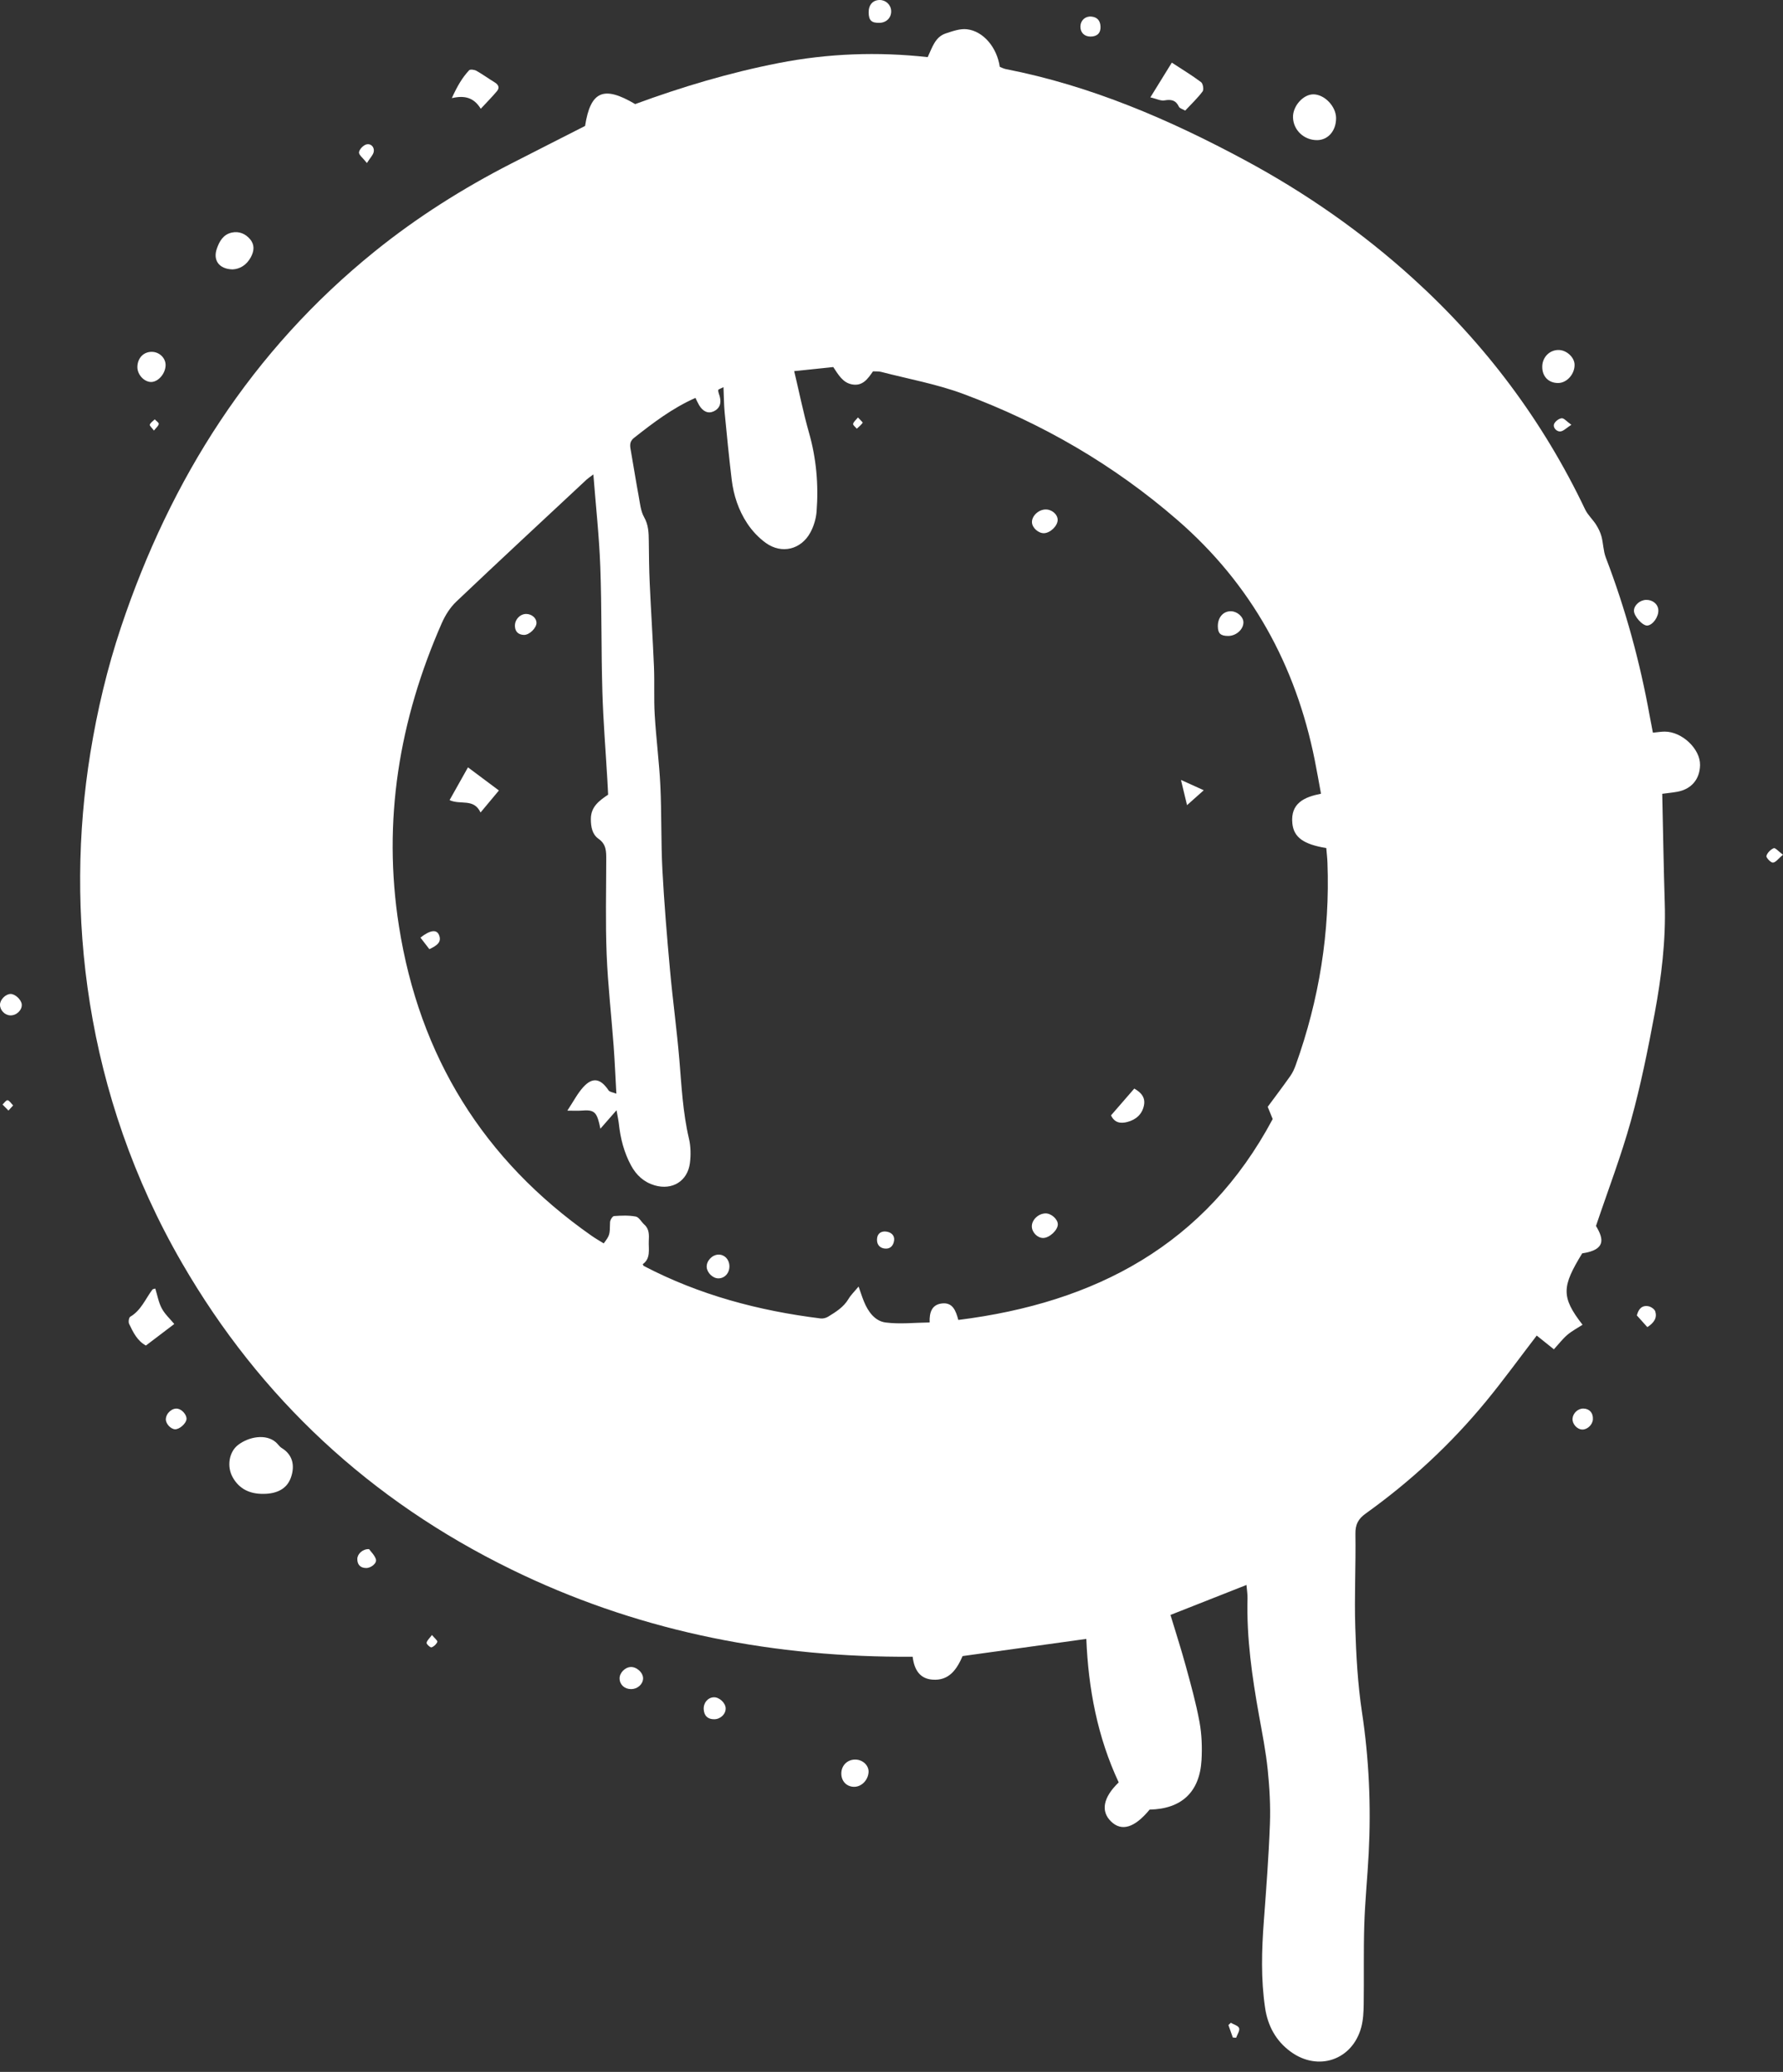 <?xml version="1.0" encoding="UTF-8" standalone="no"?><svg xmlns="http://www.w3.org/2000/svg" xmlns:xlink="http://www.w3.org/1999/xlink" fill="#000000" height="533.8" preserveAspectRatio="xMidYMid meet" version="1" viewBox="-0.0 -0.0 459.4 533.8" width="459.4" zoomAndPan="magnify"><rect x="-0.0" y="-0.0" width="459.4" height="533.8" fill="#333333" stroke="none"/><g fill="#ffffff" id="change1_1"><path d="M150.748,32.45c1.404-8.993,4.778-10.454,12.912-5.633c11.994-4.418,24.304-8.097,36.959-10.572 c12.712-2.486,25.514-2.95,38.41-1.526c1.183-2.535,1.928-5.219,4.68-6.121 c1.747-0.573,3.666-1.263,5.413-1.063c4.261,0.487,7.755,4.702,8.477,9.689 c0.478,0.181,1,0.467,1.557,0.576c21.899,4.282,42.116,12.98,61.639,23.487 c15.662,8.428,30.15,18.533,43.329,30.497c18.65,16.93,33.46,36.709,44.293,59.467 c0.678,1.424,1.952,2.554,2.812,3.907c0.601,0.945,1.12,1.998,1.405,3.074 c0.472,1.783,0.463,3.725,1.114,5.424c5.083,13.272,8.81,26.91,11.321,40.889 c0.245,1.366,0.522,2.727,0.809,4.22c1.203-0.113,2.116-0.27,3.03-0.274 c4.468-0.017,9.189,4.459,9.122,8.608c-0.059,3.647-2.23,6.228-5.85,6.885 c-1.269,0.23-2.558,0.351-3.895,0.529c0.212,9.48,0.358,18.864,0.65,28.245 c0.298,9.569-0.863,19.013-2.605,28.363c-1.727,9.272-3.598,18.552-6.115,27.632 c-2.516,9.076-5.909,17.909-9.001,27.095c1.966,3.278,2.662,6.141-3.554,7.064 c-5.16,8.452-5.57,11.144,0.093,18.394c-1.331,0.865-2.74,1.591-3.913,2.594 c-1.218,1.041-2.207,2.35-3.471,3.734c-1.702-1.365-3.122-2.503-4.423-3.546 c-4.421,5.761-8.576,11.497-13.067,16.958c-9.041,10.995-19.425,20.607-30.998,28.894 c-1.943,1.391-2.684,2.829-2.649,5.24c0.118,8.023-0.291,16.058-0.038,24.074 c0.231,7.3,0.635,14.646,1.724,21.856c1.826,12.087,2.358,24.183,1.734,36.354 c-0.314,6.128-0.943,12.243-1.136,18.374c-0.215,6.835-0.054,13.681-0.152,20.521 c-0.028,1.989-0.12,4.044-0.633,5.948c-2.279,8.448-11.114,11.458-18.194,6.278 c-3.834-2.805-5.906-6.702-6.586-11.316c-1.09-7.397-0.878-14.82-0.322-22.255 c0.624-8.354,1.261-16.713,1.571-25.083c0.172-4.645-0.091-9.338-0.565-13.967 c-0.479-4.682-1.4-9.324-2.235-13.964c-1.799-10.002-3.239-20.033-2.973-30.237 c0.026-1.015-0.154-2.036-0.268-3.419c-6.645,2.621-12.95,5.108-19.581,7.723 c1.334,4.42,2.739,8.755,3.94,13.146c1.304,4.77,2.644,9.551,3.535,14.407 c0.589,3.213,0.712,6.584,0.523,9.854c-0.477,8.251-5.157,12.573-13.37,12.745 c-3.846,4.675-7.201,5.714-9.926,3.074c-2.726-2.641-2.07-6.211,1.96-10.08 c-5.453-11.643-7.82-24.087-8.347-36.971c-10.725,1.49-21.202,2.944-31.877,4.427 c-1.45,3.301-3.415,6.452-7.843,6.065c-3.168-0.277-4.617-2.512-5.021-5.894 c-1.148,0-2.293,0.005-3.438-0.001c-34.986-0.19-68.496-7.094-100.018-22.516 c-36.203-17.712-64.582-43.984-84.791-78.899c-25.2-43.539-30.209-90.844-23.621-131.458 c1.78-10.974,4.338-21.761,7.862-32.304c12.822-38.361,33.707-71.298,65.422-96.902 c10.876-8.78,22.643-16.202,35.073-22.578C138.035,38.903,144.447,35.659,150.748,32.45z M152.884,122.232 c-0.982,0.741-1.38,0.989-1.717,1.303c-11.219,10.468-22.472,20.899-33.599,31.462 c-1.573,1.493-2.84,3.5-3.722,5.5c-11.017,24.994-15.318,51.027-11.052,78.13 c5.274,33.506,21.738,60.218,49.614,79.742c1.023,0.716,2.116,1.334,3.143,1.977 c1.628-2.181,1.549-2.198,1.632-5.472c0.014-0.557,0.632-1.541,1.025-1.569 c1.866-0.134,3.791-0.219,5.61,0.128c0.832,0.159,1.433,1.39,2.197,2.071 c1.324,1.181,1.212,2.708,1.149,4.25c-0.088,2.137,0.557,4.444-1.56,5.951 c0.15,0.263,0.181,0.409,0.266,0.454c14.3,7.478,29.618,11.546,45.55,13.522 c0.627,0.078,1.403-0.118,1.945-0.453c1.988-1.226,3.985-2.438,5.245-4.558 c0.633-1.064,1.567-1.948,2.607-3.206c0.55,1.543,0.922,2.735,1.395,3.886 c1.071,2.607,2.815,5.016,5.569,5.373c3.666,0.475,7.451,0.039,11.347-0.008 c-0.106-2.672,0.611-4.533,3.029-4.881c2.891-0.417,3.715,1.833,4.356,4.233 c35.423-4.424,63.736-19.415,81.004-51.758c-0.432-1.059-0.816-1.997-1.286-3.149 c1.966-2.666,3.945-5.276,5.83-7.952c0.6-0.851,1.044-1.845,1.397-2.832 c6.042-16.853,8.841-34.22,8.168-52.126c-0.048-1.271-0.202-2.538-0.302-3.756 c-5.863-0.961-8.39-2.76-8.745-6.378c-0.51-5.207,3.112-6.779,7.384-7.622 c-0.569-3.068-1.05-5.855-1.605-8.628c-4.911-24.536-16.347-45.338-35.337-61.839 c-16.403-14.253-34.921-24.983-55.217-32.536c-6.817-2.537-14.094-3.842-21.17-5.677 c-0.658-0.171-1.379-0.098-2.105-0.141c-1.345,1.946-2.664,3.858-5.371,3.369 c-2.439-0.441-3.531-2.499-4.868-4.475c-3.294,0.342-6.522,0.678-10.062,1.046 c1.334,5.621,2.373,10.812,3.818,15.886c1.903,6.678,2.482,13.448,1.95,20.313 c-0.141,1.825-0.721,3.746-1.59,5.359c-2.385,4.422-7.382,5.646-11.463,2.727 c-1.871-1.339-3.56-3.143-4.828-5.068c-2.223-3.374-3.505-7.218-3.989-11.243 c-0.689-5.739-1.258-11.493-1.81-17.247c-0.199-2.081-0.2-4.18-0.306-6.592 c-0.689,0.367-1.353,0.549-1.361,0.758c-0.022,0.539,0.256,1.087,0.396,1.636 c0.47,1.847-0.043,3.116-1.538,3.826c-1.405,0.667-2.779,0.107-3.78-1.583 c-0.34-0.573-0.603-1.191-0.942-1.87c-5.973,2.647-10.924,6.438-15.837,10.306 c-1.312,1.033-1.001,2.216-0.775,3.504c0.672,3.825,1.274,7.662,1.984,11.479 c0.343,1.845,0.508,3.86,1.398,5.433c1.129,1.997,1.188,3.981,1.209,6.095 c0.037,3.645,0.071,7.293,0.236,10.934c0.326,7.178,0.802,14.349,1.098,21.528 c0.17,4.12-0.055,8.259,0.19,12.372c0.365,6.114,1.165,12.204,1.455,18.32 c0.341,7.181,0.147,14.389,0.525,21.567c0.452,8.59,1.173,17.17,1.948,25.739 c0.701,7.747,1.77,15.462,2.42,23.213c0.571,6.813,0.898,13.63,2.472,20.331 c0.474,2.02,0.513,4.247,0.249,6.314c-0.597,4.665-4.549,7.064-9.077,5.74 c-2.755-0.805-4.723-2.608-6.07-5.092c-1.824-3.364-2.759-6.998-3.161-10.788 c-0.091-0.858-0.289-1.705-0.597-3.473c-1.711,1.956-2.868,3.278-4.16,4.755 c-0.118-0.543-0.199-0.957-0.299-1.366c-0.745-3.028-1.505-3.553-4.562-3.297 c-1,0.084-2.013,0.013-3.655,0.013c1.56-2.348,2.601-4.404,4.094-6.051 c2.415-2.663,4.467-2.256,6.534,0.832c0.287,0.429,1.116,0.495,2.001,0.853 c-0.244-4.355-0.407-8.354-0.703-12.344c-0.584-7.876-1.487-15.737-1.8-23.622 c-0.322-8.129-0.112-16.279-0.104-24.42c0.002-2.029,0.025-3.879-1.99-5.286 c-1.613-1.126-1.969-3.057-1.974-5.071c-0.008-3.177,2.139-4.749,4.455-6.295 c-0.066-1.258-0.121-2.431-0.189-3.603c-0.445-7.648-1.073-15.29-1.297-22.945 c-0.315-10.726-0.146-21.467-0.536-32.188C154.39,138.277,153.533,130.576,152.884,122.232z"/><path d="M67.847,384.872c-3.422,0.039-6.187-1.207-7.897-4.274c-1.555-2.789-0.945-6.527,1.375-8.314 c2.789-2.149,7.179-2.941,9.754-0.703c0.531,0.461,0.921,1.121,1.505,1.479 c3.241,1.983,3.274,5.122,2.341,7.688C73.926,383.5,71.457,384.87,67.847,384.872z"/><path d="M344.248,30.364c0.051,3.257-2.012,5.702-4.843,5.738 c-3.39,0.043-6.164-2.552-6.256-5.853c-0.082-2.947,2.683-6.021,5.345-5.942 C341.333,24.39,344.201,27.41,344.248,30.364z"/><path d="M296.4,25.084c2.14-3.465,3.784-6.126,5.526-8.946 c2.665,1.741,5.19,3.267,7.539,5.027c0.492,0.368,0.75,1.917,0.399,2.384 c-1.3,1.734-2.9,3.243-4.492,4.949c-0.694-0.409-1.417-0.578-1.612-0.995 c-0.8-1.704-1.993-1.944-3.731-1.635C299.091,26.036,298.023,25.466,296.4,25.084z"/><path d="M40.013,331.98c0.533,1.712,0.836,3.545,1.663,5.099 c0.796,1.495,2.133,2.703,3.226,4.029c-2.469,1.875-4.807,3.651-7.308,5.55 c-2.232-1.204-3.291-3.419-4.329-5.589c-0.229-0.479-0.059-1.625,0.297-1.832 c2.796-1.635,3.897-4.587,5.702-6.987C39.376,332.1,39.678,332.094,40.013,331.98z"/><path d="M59.923,69.407c-3.506-0.091-5.063-2.362-4.073-5.282c0.674-1.987,1.69-3.725,3.874-4.203 c1.846-0.404,3.516,0.281,4.723,1.724c1.201,1.436,1.041,3.03,0.182,4.62 C63.52,68.315,61.796,69.316,59.923,69.407z"/><path d="M123.87,28.023c-1.689-2.745-3.949-3.557-7.457-2.738c1.385-3.055,2.681-5.278,4.461-7.181 c0.278-0.297,1.354-0.156,1.866,0.131c1.611,0.904,3.108,2.007,4.689,2.966 c0.986,0.598,1.378,1.366,0.616,2.278C126.799,24.969,125.421,26.35,123.87,28.023z"/><path d="M401.471,98.678c-2.498,0.015-4.151-1.708-4.101-4.271c0.047-2.422,1.912-4.276,4.259-4.235 c2.014,0.035,4.006,1.864,4.066,3.734C405.774,96.351,403.725,98.664,401.471,98.678z"/><path d="M35.399,94.523c0.04-2.269,1.571-3.879,3.685-3.876c2.003,0.003,3.651,1.624,3.581,3.523 c-0.082,2.237-2.057,4.379-3.906,4.237C36.976,98.272,35.366,96.41,35.399,94.523z"/><path d="M216.773,456.819c0.05-2.022,1.591-3.511,3.613-3.491 c1.927,0.019,3.514,1.541,3.404,3.262c-0.137,2.133-1.94,3.872-3.896,3.758 C218.006,460.238,216.724,458.788,216.773,456.819z"/><path d="M424.114,154.554c1.703-0.052,3.081,1.085,3.168,2.615 c0.098,1.719-1.389,3.837-2.807,3.997c-1.209,0.136-3.509-2.405-3.479-3.843 C421.026,155.92,422.509,154.603,424.114,154.554z"/><path d="M226.613,5.885c-2.051,0.054-2.762-0.616-2.799-2.636c-0.036-1.967,1.046-3.219,2.806-3.249 c1.594-0.026,2.922,1.211,2.994,2.791C229.694,4.526,228.422,5.837,226.613,5.885z"/><path d="M162.63,435.176c-1.693,0.008-2.936-1.112-2.988-2.693 c-0.048-1.44,1.342-2.912,2.832-2.998c1.583-0.092,3.299,1.509,3.221,3.005 C165.619,433.96,164.24,435.168,162.63,435.176z"/><path d="M186.972,440.1c0.052,1.504-1.324,2.832-2.947,2.842 c-1.662,0.011-2.6-0.869-2.706-2.539c-0.107-1.677,1.024-3.046,2.578-3.122 C185.296,437.214,186.923,438.705,186.972,440.1z"/><path d="M2.707,256.082c1.176-0.033,2.791,1.464,2.896,2.685c0.127,1.463-1.346,2.882-2.941,2.833 c-1.415-0.043-2.656-1.314-2.663-2.725C-0.006,257.573,1.405,256.118,2.707,256.082z"/><path d="M407.657,368.3c-1.369-0.056-2.615-1.499-2.48-2.871 c0.14-1.416,1.45-2.584,2.838-2.532c1.566,0.058,2.503,1.148,2.403,2.793 C410.334,367.067,408.972,368.354,407.657,368.3z"/><path d="M280.964,9.424c-1.599-0.002-2.651-1.087-2.588-2.666c0.061-1.528,1.256-2.623,2.807-2.487 c1.522,0.133,2.297,1.036,2.373,2.547C283.639,8.49,282.705,9.426,280.964,9.424z"/><path d="M48.051,365.651c-0.124,1.137-1.837,2.633-2.956,2.581 c-1.141-0.052-2.425-1.477-2.367-2.627c0.078-1.546,1.645-2.915,3.054-2.67 C46.957,363.139,48.167,364.587,48.051,365.651z"/><path d="M95.085,399.109c0.469,0.657,1.411,1.528,1.762,2.595c0.337,1.025-1.232,2.278-2.491,2.276 c-1.501-0.003-2.333-0.874-2.289-2.393C92.103,400.386,93.391,399.052,95.085,399.109z"/><path d="M424.446,341.918c-1.024-1.142-1.856-2.071-2.703-3.017 c0.429-1.666,1.309-2.669,2.975-2.366c0.673,0.123,1.593,0.754,1.775,1.347 C426.989,339.5,426.228,340.769,424.446,341.918z"/><path d="M94.537,42.004c-1.018-1.303-2.12-2.107-2.039-2.769c0.094-0.775,1.113-1.825,1.918-2.034 c1.12-0.29,2.077,0.664,1.887,1.86C96.169,39.902,95.391,40.64,94.537,42.004z"/><path d="M459.393,220.21c-1.17,0.982-1.842,1.972-2.582,2.027 c-0.555,0.041-1.79-1.269-1.677-1.713c0.204-0.807,1.082-1.671,1.888-2.001 C457.405,218.365,458.269,219.375,459.393,220.21z"/><path d="M404.865,109.442c-1.303,0.854-1.932,1.535-2.67,1.687 c-1.085,0.223-2.189-0.992-1.752-1.944c0.306-0.666,1.238-1.367,1.943-1.426 C402.978,107.71,403.645,108.566,404.865,109.442z"/><path d="M317.128,521.146c0.75,0.445,1.931,0.749,2.134,1.373 c0.22,0.673-0.474,1.644-0.769,2.485c-0.283-0.02-0.566-0.039-0.85-0.059 c-0.377-1.072-0.753-2.143-1.13-3.215C316.719,521.535,316.923,521.341,317.128,521.146z"/><path d="M111.299,421.239c0.677,0.825,1.496,1.472,1.385,1.759c-0.234,0.604-0.89,1.223-1.506,1.421 c-0.295,0.094-1.318-0.829-1.262-1.168C110.018,422.624,110.672,422.087,111.299,421.239z"/><path d="M3.383,284.796c-0.522,0.574-0.863,0.95-1.204,1.325c-0.509-0.517-1.018-1.034-1.527-1.551 c0.435-0.399,0.901-1.142,1.297-1.106C2.412,283.506,2.813,284.228,3.383,284.796z"/><path d="M39.661,110.929c-0.513-0.699-1.17-1.258-1.067-1.523c0.209-0.538,0.828-0.917,1.278-1.361 c0.37,0.398,1.087,0.854,1.033,1.181C40.815,109.76,40.223,110.21,39.661,110.929z"/><path d="M120.576,197.699c2.813,2.102,5.201,3.886,7.973,5.958 c-1.524,1.826-2.953,3.539-4.732,5.669c-1.759-3.728-5.128-1.875-7.981-3.186 C117.424,203.311,118.869,200.739,120.576,197.699z"/><path d="M286.261,287.36c2.002-2.307,3.977-4.582,5.991-6.902 c1.855,1.047,2.906,2.361,2.489,4.366c-0.478,2.296-2.086,3.663-4.263,4.235 C288.815,289.496,287.199,289.356,286.261,287.36z"/><path d="M272.553,315.402c0.035,1.511-2.18,3.569-3.815,3.545 c-1.488-0.022-2.883-1.483-2.879-3.015c0.005-1.683,1.694-3.276,3.516-3.317 C270.827,312.583,272.522,314.069,272.553,315.402z"/><path d="M272.514,133.929c0.021,1.52-1.857,3.37-3.492,3.44 c-1.446,0.062-3.059-1.368-3.128-2.772c-0.08-1.627,1.633-3.281,3.459-3.338 C270.979,131.209,272.494,132.489,272.514,133.929z"/><path d="M316.413,163.845c-1.923-0.015-2.597-0.639-2.629-2.437 c-0.043-2.364,1.434-4.026,3.485-3.922c1.558,0.078,3.056,1.423,3.103,2.785 C320.436,162.122,318.51,163.861,316.413,163.845z"/><path d="M185.065,323.235c1.56-0.06,2.783,1.153,2.869,2.848 c0.092,1.823-1.158,3.266-2.834,3.272c-1.419,0.005-2.9-1.408-3.011-2.873 C181.971,324.906,183.445,323.298,185.065,323.235z"/><path d="M138.232,160.414c0.045,1.328-1.812,3.209-3.254,3.164 c-1.322-0.041-2.204-0.75-2.302-2.142c-0.121-1.733,1.274-3.264,2.897-3.259 C136.977,158.182,138.191,159.204,138.232,160.414z"/><path d="M304.285,200.941c2.324,1.053,3.839,1.739,5.869,2.658 c-1.597,1.422-2.751,2.45-4.308,3.836C305.304,205.182,304.889,203.454,304.285,200.941z"/><path d="M110.63,244.541c-0.827-1.072-1.565-2.026-2.298-2.976c2.427-1.92,4.118-2.161,4.742-0.764 C113.915,242.684,112.625,243.596,110.63,244.541z"/><path d="M228.009,317.272c1.605,0.071,2.532,1.028,2.37,2.29 c-0.171,1.329-0.961,2.238-2.336,2.122c-1.304-0.11-2.131-0.966-2.081-2.376 C226.014,317.839,226.919,317.273,228.009,317.272z"/><path d="M221.058,107.552c0.559,0.616,1.285,1.264,1.215,1.366c-0.4,0.583-0.989,1.036-1.514,1.533 c-0.342-0.419-1.015-0.902-0.949-1.242C219.916,108.67,220.515,108.226,221.058,107.552z"/></g></svg>
